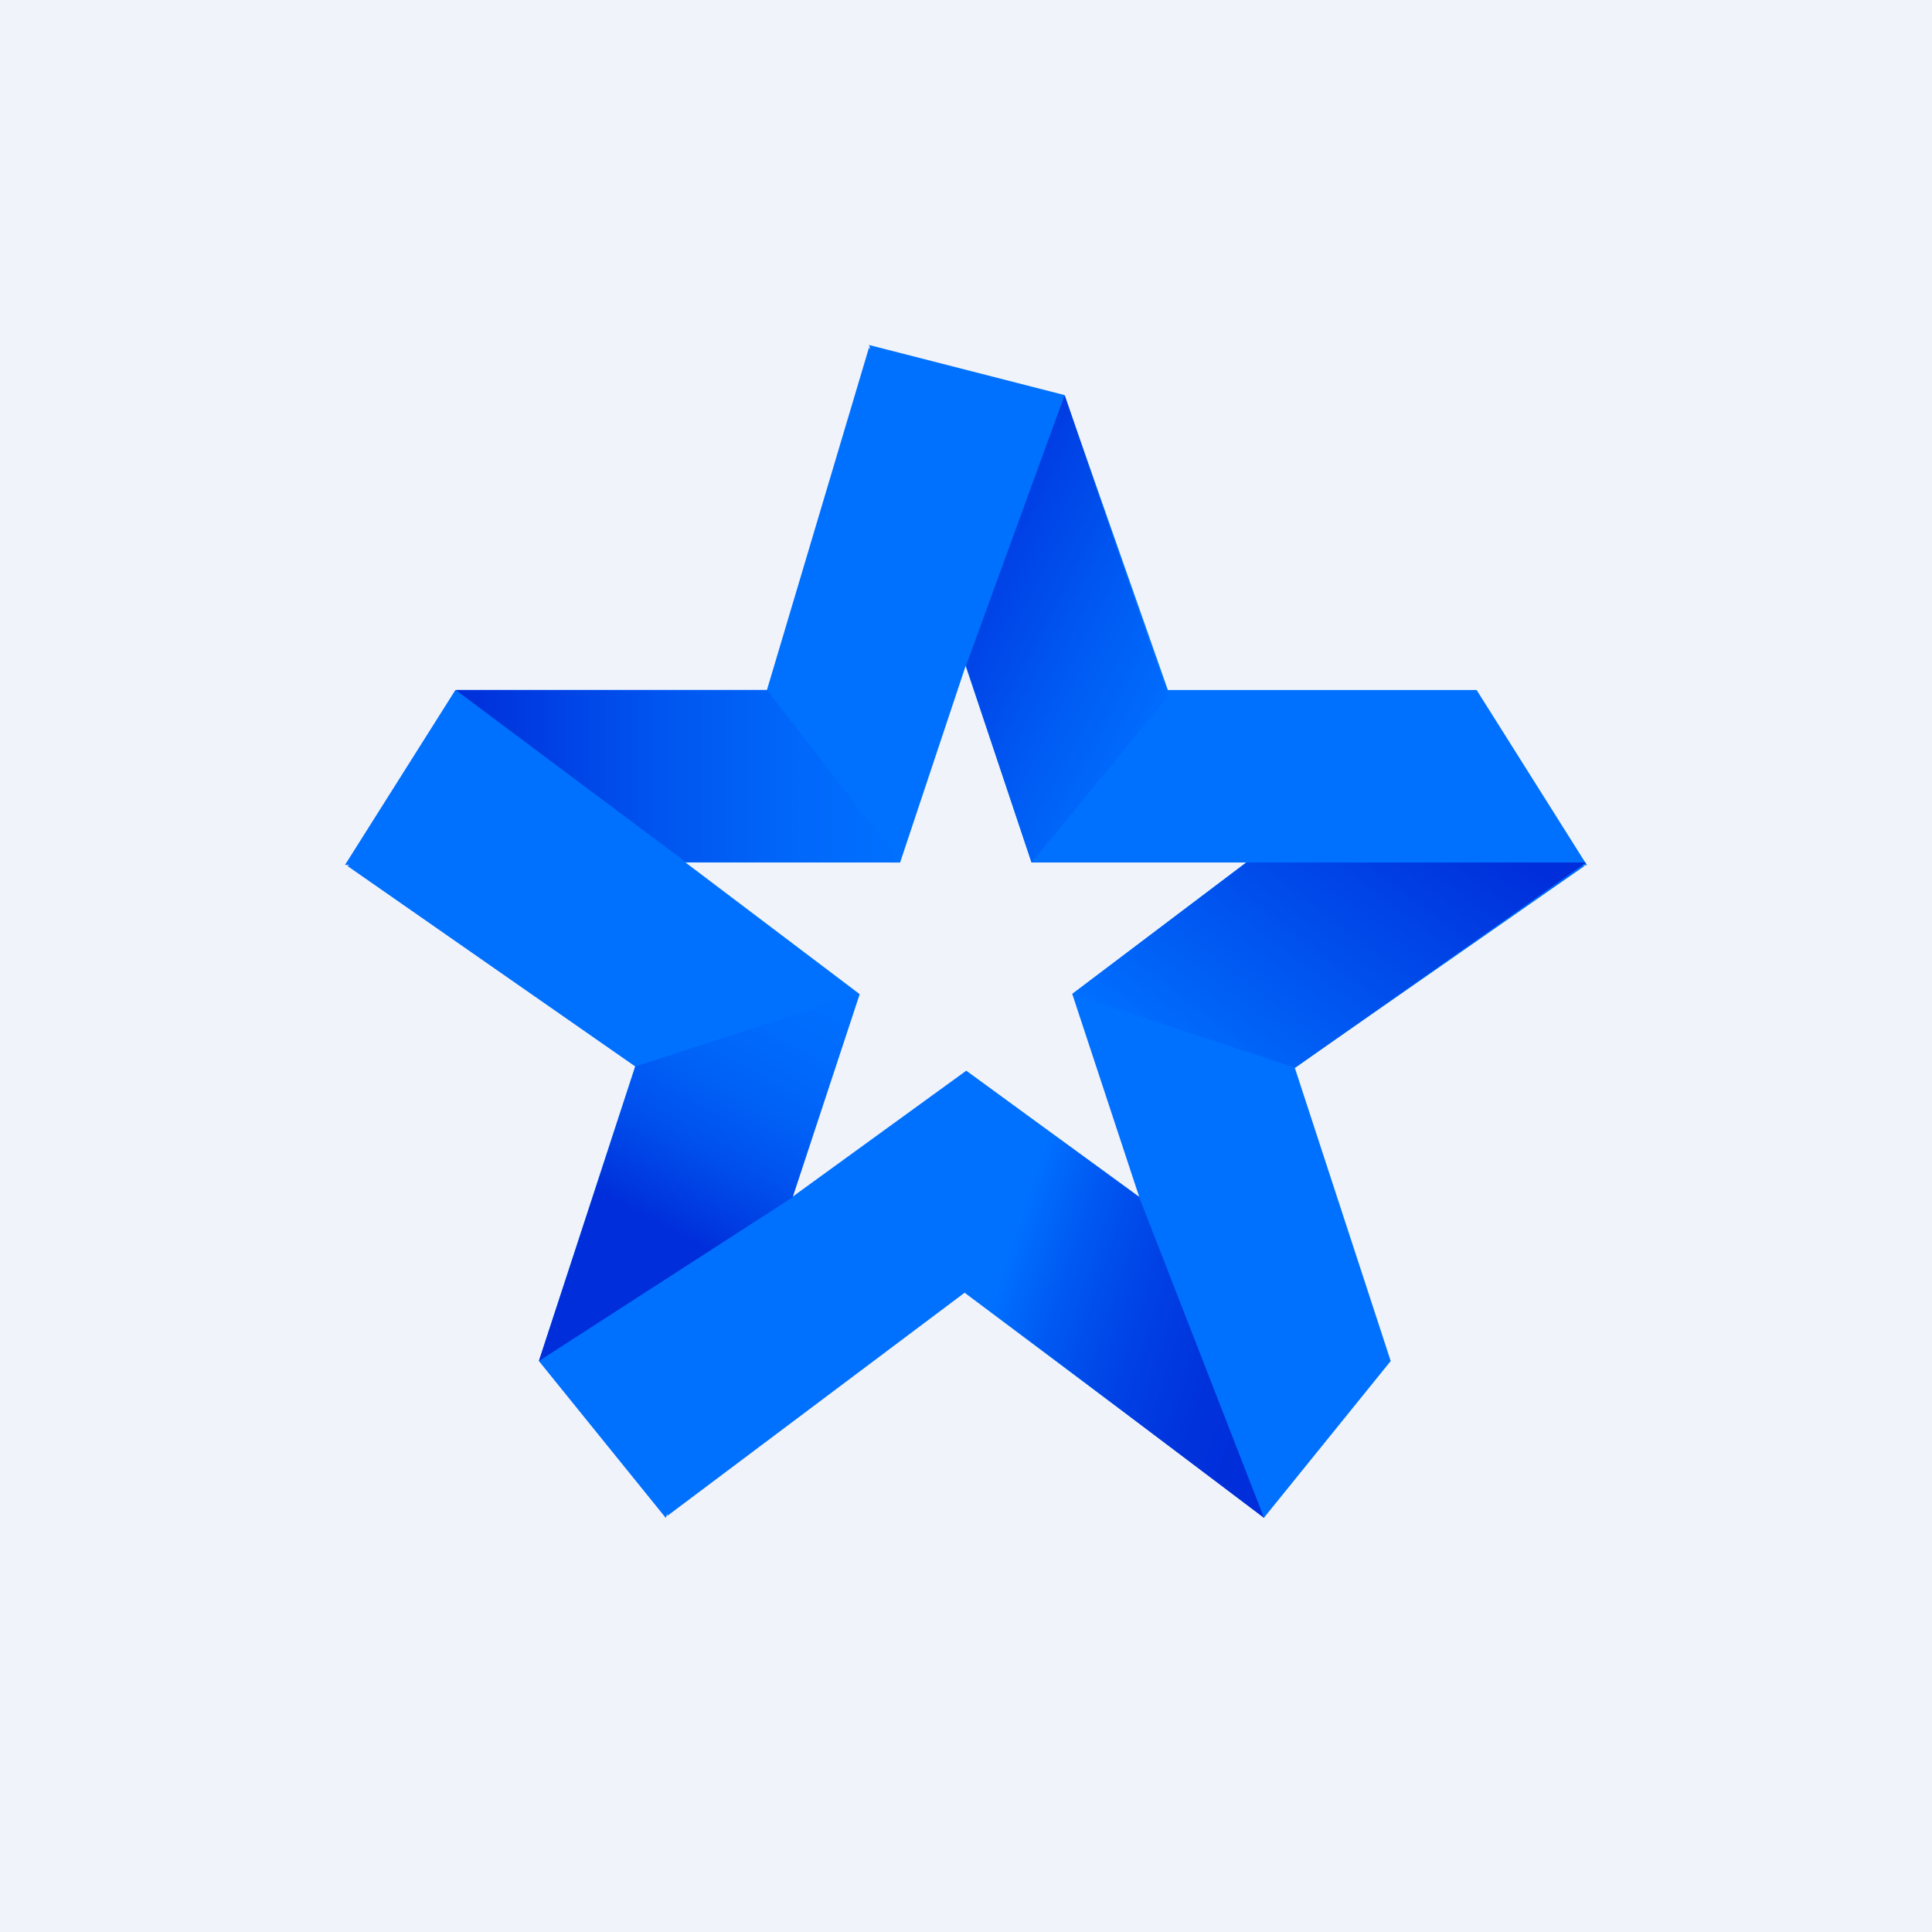 <!-- by TradingView --><svg width="56" height="56" viewBox="0 0 56 56" xmlns="http://www.w3.org/2000/svg"><path fill="#F0F3FA" d="M0 0h56v56H0z"/><path d="M45.87 25.08H46L42.8 20h-8.95l-3-8.55L25.19 10l.04.13-.04-.06L22.23 20H13.2L10 25.07h.13l-.06.03 8.34 5.81-2.79 8.54L19.3 44l.04-.13v.07l8.62-6.47 8.63 6.47v-.07l.04.13 3.68-4.55-2.78-8.5 8.4-5.85-.06-.02Zm-12.85 9.61L28 31.04l-5.03 3.65 1.94-5.88L19.87 25h6.22l1.9-5.7L29.9 25h6.22l-5.04 3.81 1.94 5.88Z" fill="#0070FF"/><path d="M19.87 24.98 13.21 20h9.02l3.86 5-6.22-.02Z" fill="url(#a)"/><path d="M30.86 11.45 28 19.3 29.9 25l3.95-4.81-2.99-8.74Z" fill="url(#b)"/><path d="M45.98 25h-9.85l-5.05 3.81 6.46 2.14L45.98 25Z" fill="url(#c)"/><path d="M28 31.04v6.43L36.64 44l-3.62-9.3L28 31.03Z" fill="url(#d)"/><path d="m22.98 34.7-7.36 4.75 2.8-8.54 6.5-2.1-1.94 5.88Z" fill="url(#e)"/><defs><linearGradient id="a" x1="13.21" y1="22.5" x2="26.09" y2="22.5" gradientUnits="userSpaceOnUse"><stop stop-color="#002EDA"/><stop offset=".07" stop-color="#0034DD"/><stop offset=".45" stop-color="#0054EF"/><stop offset=".78" stop-color="#0068FA"/><stop offset="1" stop-color="#0070FF"/></linearGradient><linearGradient id="b" x1="28.28" y1="12.38" x2="37.17" y2="16.93" gradientUnits="userSpaceOnUse"><stop stop-color="#002EDA"/><stop offset=".6" stop-color="#005CF4"/><stop offset=".91" stop-color="#0070FF"/></linearGradient><linearGradient id="c" x1="31.32" y1="29.19" x2="38.1" y2="20.27" gradientUnits="userSpaceOnUse"><stop stop-color="#0070FF"/><stop offset="1" stop-color="#002EDA"/></linearGradient><linearGradient id="d" x1="29.56" y1="35.43" x2="37.33" y2="38" gradientUnits="userSpaceOnUse"><stop stop-color="#0070FF"/><stop offset=".2" stop-color="#005AF3"/><stop offset=".5" stop-color="#0042E5"/><stop offset=".78" stop-color="#0033DC"/><stop offset="1" stop-color="#002EDA"/></linearGradient><linearGradient id="e" x1="19.5" y1="35.72" x2="23.88" y2="27.62" gradientUnits="userSpaceOnUse"><stop stop-color="#002EDA"/><stop offset=".06" stop-color="#0036DE"/><stop offset=".27" stop-color="#004FEC"/><stop offset=".49" stop-color="#0061F7"/><stop offset=".73" stop-color="#006CFD"/><stop offset="1" stop-color="#0070FF"/></linearGradient></defs></svg>